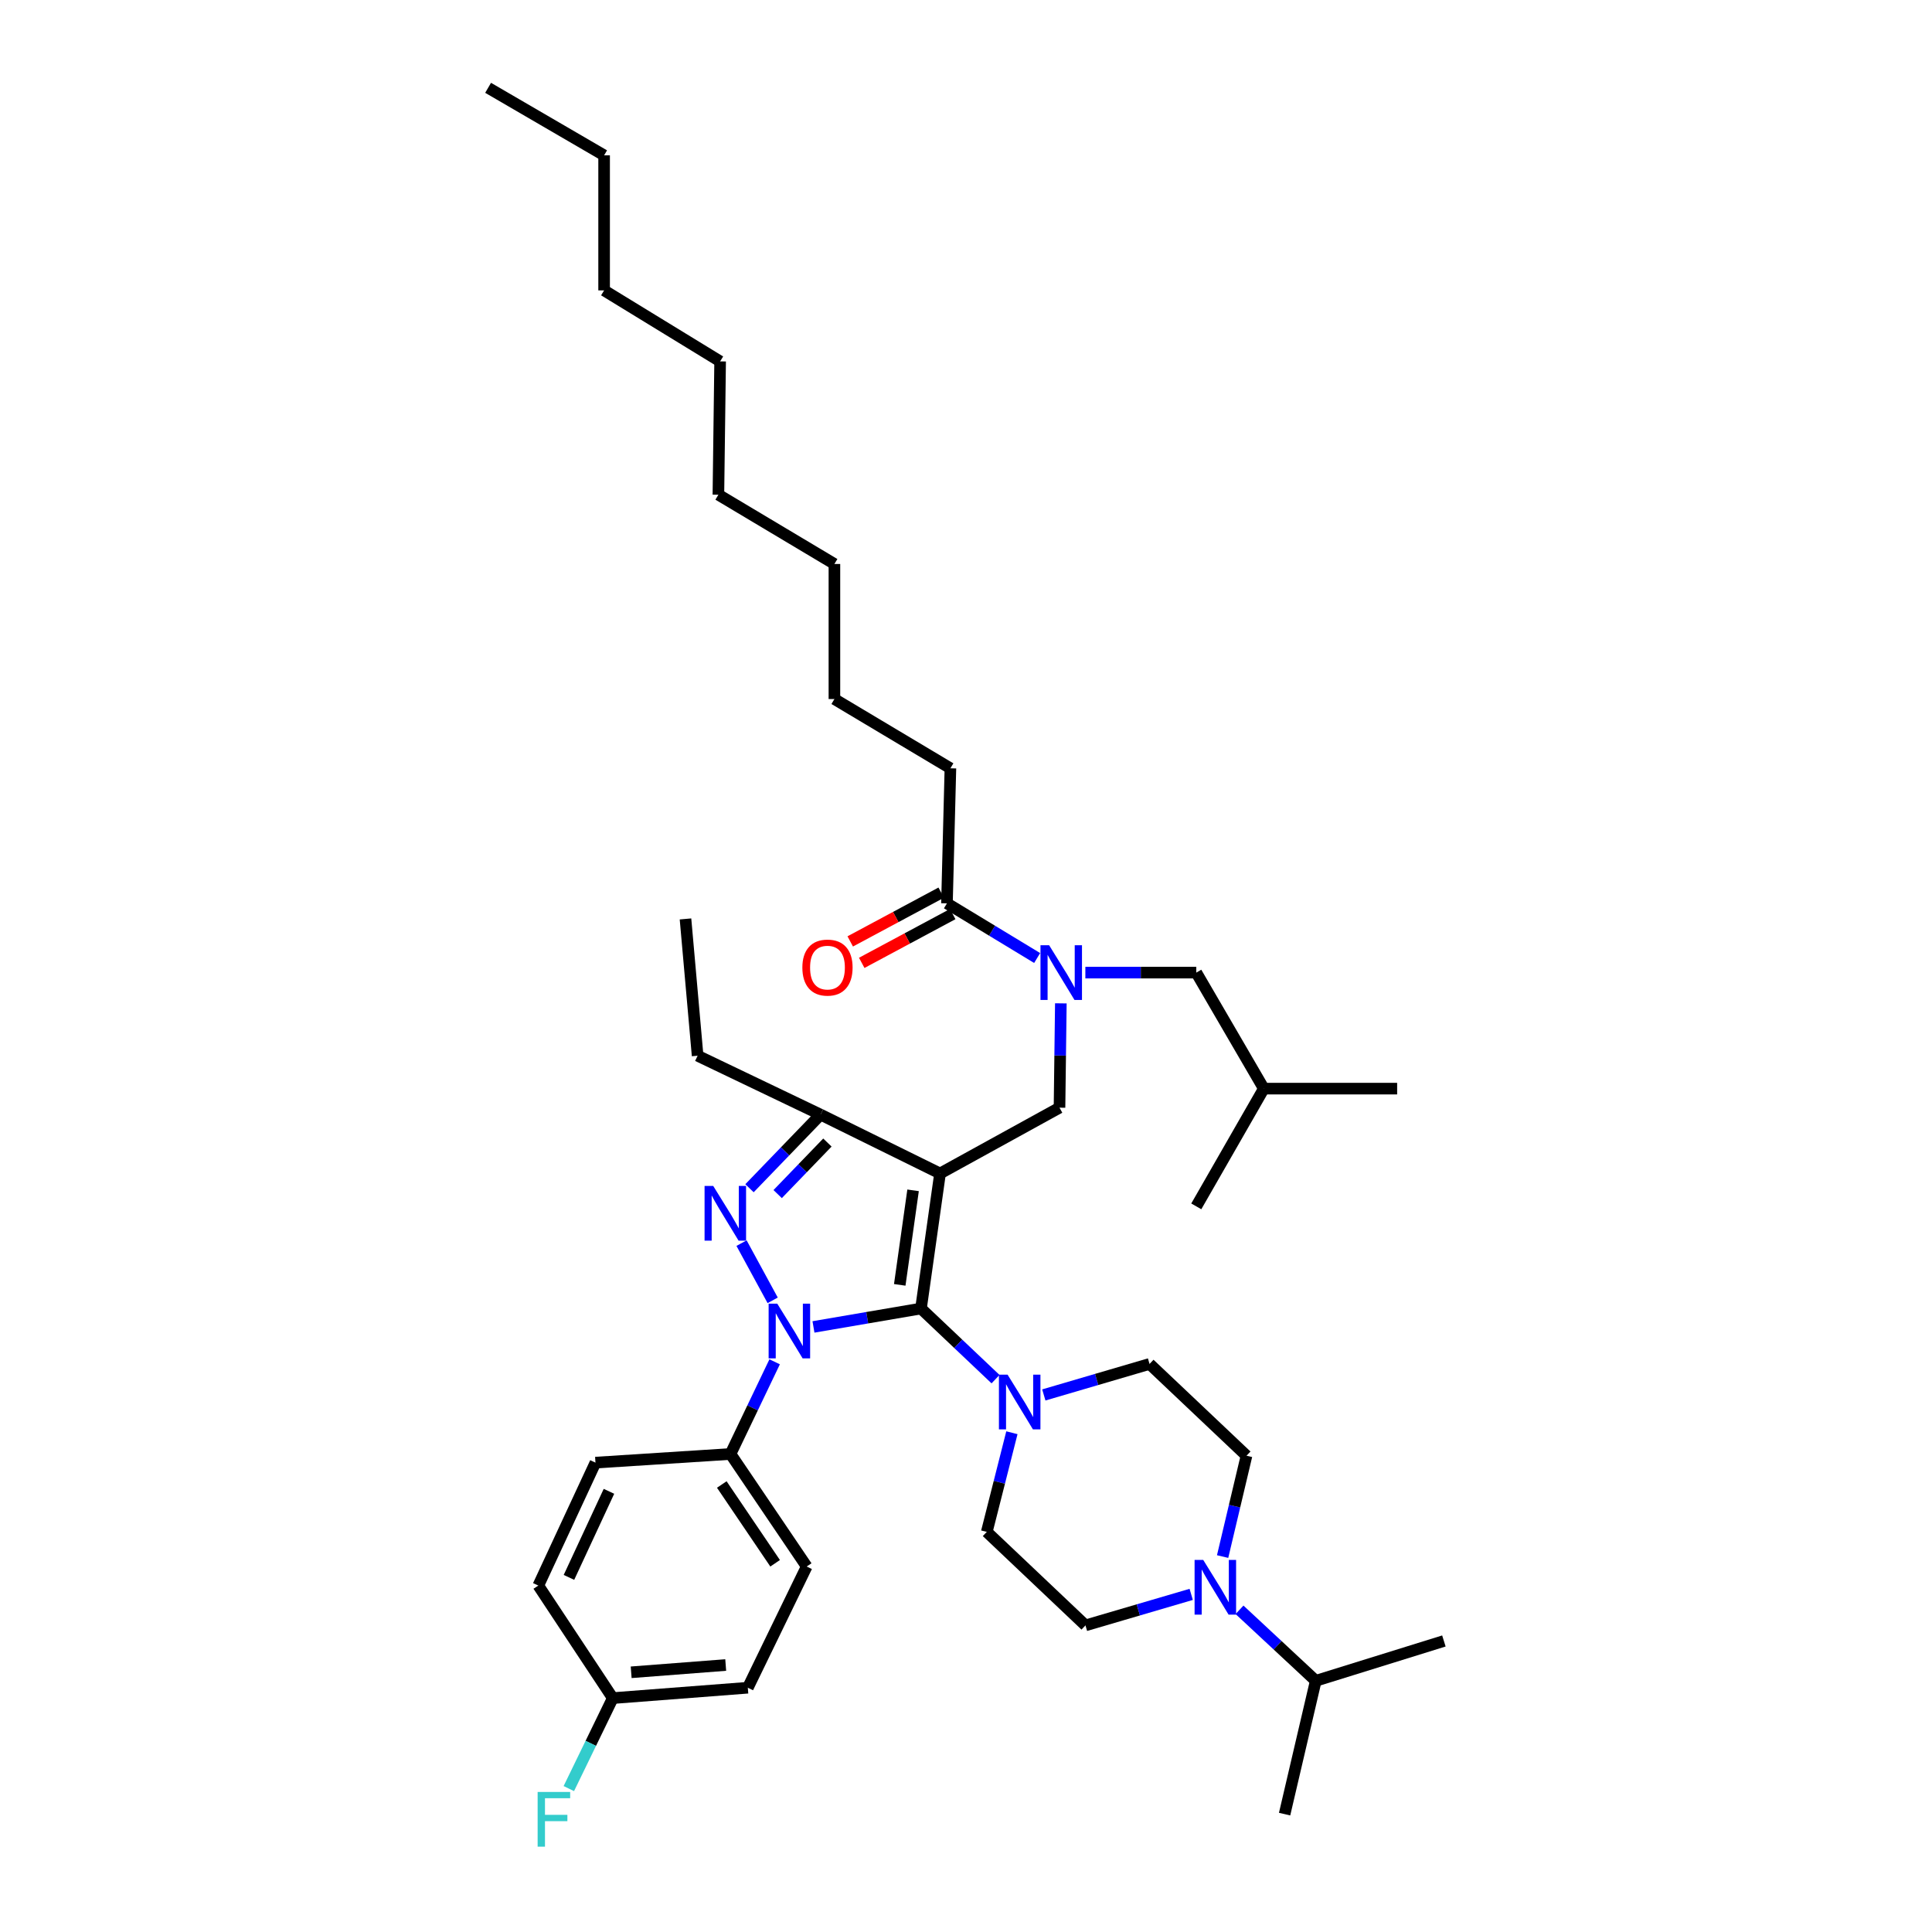 <?xml version='1.0' encoding='iso-8859-1'?>
<svg version='1.1' baseProfile='full'
              xmlns='http://www.w3.org/2000/svg'
                      xmlns:rdkit='http://www.rdkit.org/xml'
                      xmlns:xlink='http://www.w3.org/1999/xlink'
                  xml:space='preserve'
width='1000px' height='1000px' viewBox='0 0 1000 1000'>
<!-- END OF HEADER -->
<rect style='opacity:1.0;fill:#FFFFFF;stroke:none' width='1000' height='1000' x='0' y='0'> </rect>
<path class='bond-0' d='M 400.957,704.87 L 389.533,728.724' style='fill:none;fill-rule:evenodd;stroke:#0000FF;stroke-width:6px;stroke-linecap:butt;stroke-linejoin:miter;stroke-opacity:1' />
<path class='bond-0' d='M 389.533,728.724 L 378.11,752.578' style='fill:none;fill-rule:evenodd;stroke:#000000;stroke-width:6px;stroke-linecap:butt;stroke-linejoin:miter;stroke-opacity:1' />
<path class='bond-1' d='M 421.05,686.812 L 448.875,682.05' style='fill:none;fill-rule:evenodd;stroke:#0000FF;stroke-width:6px;stroke-linecap:butt;stroke-linejoin:miter;stroke-opacity:1' />
<path class='bond-1' d='M 448.875,682.05 L 476.7,677.289' style='fill:none;fill-rule:evenodd;stroke:#000000;stroke-width:6px;stroke-linecap:butt;stroke-linejoin:miter;stroke-opacity:1' />
<path class='bond-2' d='M 399.934,673.051 L 383.825,643.443' style='fill:none;fill-rule:evenodd;stroke:#0000FF;stroke-width:6px;stroke-linecap:butt;stroke-linejoin:miter;stroke-opacity:1' />
<path class='bond-3' d='M 476.7,677.289 L 495.993,695.567' style='fill:none;fill-rule:evenodd;stroke:#000000;stroke-width:6px;stroke-linecap:butt;stroke-linejoin:miter;stroke-opacity:1' />
<path class='bond-3' d='M 495.993,695.567 L 515.286,713.846' style='fill:none;fill-rule:evenodd;stroke:#0000FF;stroke-width:6px;stroke-linecap:butt;stroke-linejoin:miter;stroke-opacity:1' />
<path class='bond-4' d='M 476.7,677.289 L 486.559,607.387' style='fill:none;fill-rule:evenodd;stroke:#000000;stroke-width:6px;stroke-linecap:butt;stroke-linejoin:miter;stroke-opacity:1' />
<path class='bond-4' d='M 465.707,665.044 L 472.608,616.113' style='fill:none;fill-rule:evenodd;stroke:#000000;stroke-width:6px;stroke-linecap:butt;stroke-linejoin:miter;stroke-opacity:1' />
<path class='bond-5' d='M 486.559,607.387 L 424.718,576.915' style='fill:none;fill-rule:evenodd;stroke:#000000;stroke-width:6px;stroke-linecap:butt;stroke-linejoin:miter;stroke-opacity:1' />
<path class='bond-6' d='M 486.559,607.387 L 548.399,573.332' style='fill:none;fill-rule:evenodd;stroke:#000000;stroke-width:6px;stroke-linecap:butt;stroke-linejoin:miter;stroke-opacity:1' />
<path class='bond-7' d='M 424.718,576.915 L 361.086,546.442' style='fill:none;fill-rule:evenodd;stroke:#000000;stroke-width:6px;stroke-linecap:butt;stroke-linejoin:miter;stroke-opacity:1' />
<path class='bond-8' d='M 424.718,576.915 L 406.328,595.973' style='fill:none;fill-rule:evenodd;stroke:#000000;stroke-width:6px;stroke-linecap:butt;stroke-linejoin:miter;stroke-opacity:1' />
<path class='bond-8' d='M 406.328,595.973 L 387.938,615.031' style='fill:none;fill-rule:evenodd;stroke:#0000FF;stroke-width:6px;stroke-linecap:butt;stroke-linejoin:miter;stroke-opacity:1' />
<path class='bond-8' d='M 428.264,591.378 L 415.391,604.719' style='fill:none;fill-rule:evenodd;stroke:#000000;stroke-width:6px;stroke-linecap:butt;stroke-linejoin:miter;stroke-opacity:1' />
<path class='bond-8' d='M 415.391,604.719 L 402.518,618.059' style='fill:none;fill-rule:evenodd;stroke:#0000FF;stroke-width:6px;stroke-linecap:butt;stroke-linejoin:miter;stroke-opacity:1' />
<path class='bond-9' d='M 491.932,397.669 L 431.89,361.823' style='fill:none;fill-rule:evenodd;stroke:#000000;stroke-width:6px;stroke-linecap:butt;stroke-linejoin:miter;stroke-opacity:1' />
<path class='bond-10' d='M 491.932,397.669 L 490.141,467.578' style='fill:none;fill-rule:evenodd;stroke:#000000;stroke-width:6px;stroke-linecap:butt;stroke-linejoin:miter;stroke-opacity:1' />
<path class='bond-11' d='M 548.399,573.332 L 548.745,546.332' style='fill:none;fill-rule:evenodd;stroke:#000000;stroke-width:6px;stroke-linecap:butt;stroke-linejoin:miter;stroke-opacity:1' />
<path class='bond-11' d='M 548.745,546.332 L 549.091,519.332' style='fill:none;fill-rule:evenodd;stroke:#0000FF;stroke-width:6px;stroke-linecap:butt;stroke-linejoin:miter;stroke-opacity:1' />
<path class='bond-12' d='M 536.826,495.868 L 513.483,481.723' style='fill:none;fill-rule:evenodd;stroke:#0000FF;stroke-width:6px;stroke-linecap:butt;stroke-linejoin:miter;stroke-opacity:1' />
<path class='bond-12' d='M 513.483,481.723 L 490.141,467.578' style='fill:none;fill-rule:evenodd;stroke:#000000;stroke-width:6px;stroke-linecap:butt;stroke-linejoin:miter;stroke-opacity:1' />
<path class='bond-13' d='M 561.782,503.424 L 590.489,503.424' style='fill:none;fill-rule:evenodd;stroke:#0000FF;stroke-width:6px;stroke-linecap:butt;stroke-linejoin:miter;stroke-opacity:1' />
<path class='bond-13' d='M 590.489,503.424 L 619.196,503.424' style='fill:none;fill-rule:evenodd;stroke:#000000;stroke-width:6px;stroke-linecap:butt;stroke-linejoin:miter;stroke-opacity:1' />
<path class='bond-14' d='M 487.165,462.028 L 463.622,474.652' style='fill:none;fill-rule:evenodd;stroke:#000000;stroke-width:6px;stroke-linecap:butt;stroke-linejoin:miter;stroke-opacity:1' />
<path class='bond-14' d='M 463.622,474.652 L 440.079,487.276' style='fill:none;fill-rule:evenodd;stroke:#FF0000;stroke-width:6px;stroke-linecap:butt;stroke-linejoin:miter;stroke-opacity:1' />
<path class='bond-14' d='M 493.117,473.127 L 469.574,485.752' style='fill:none;fill-rule:evenodd;stroke:#000000;stroke-width:6px;stroke-linecap:butt;stroke-linejoin:miter;stroke-opacity:1' />
<path class='bond-14' d='M 469.574,485.752 L 446.031,498.376' style='fill:none;fill-rule:evenodd;stroke:#FF0000;stroke-width:6px;stroke-linecap:butt;stroke-linejoin:miter;stroke-opacity:1' />
<path class='bond-15' d='M 431.89,361.823 L 431.89,291.915' style='fill:none;fill-rule:evenodd;stroke:#000000;stroke-width:6px;stroke-linecap:butt;stroke-linejoin:miter;stroke-opacity:1' />
<path class='bond-16' d='M 312.687,80.405 L 312.687,150.307' style='fill:none;fill-rule:evenodd;stroke:#000000;stroke-width:6px;stroke-linecap:butt;stroke-linejoin:miter;stroke-opacity:1' />
<path class='bond-17' d='M 312.687,80.405 L 252.644,45.455' style='fill:none;fill-rule:evenodd;stroke:#000000;stroke-width:6px;stroke-linecap:butt;stroke-linejoin:miter;stroke-opacity:1' />
<path class='bond-18' d='M 312.687,150.307 L 372.736,187.056' style='fill:none;fill-rule:evenodd;stroke:#000000;stroke-width:6px;stroke-linecap:butt;stroke-linejoin:miter;stroke-opacity:1' />
<path class='bond-19' d='M 372.736,187.056 L 371.841,256.068' style='fill:none;fill-rule:evenodd;stroke:#000000;stroke-width:6px;stroke-linecap:butt;stroke-linejoin:miter;stroke-opacity:1' />
<path class='bond-20' d='M 619.196,503.424 L 654.154,563.473' style='fill:none;fill-rule:evenodd;stroke:#000000;stroke-width:6px;stroke-linecap:butt;stroke-linejoin:miter;stroke-opacity:1' />
<path class='bond-21' d='M 654.154,563.473 L 619.196,624.411' style='fill:none;fill-rule:evenodd;stroke:#000000;stroke-width:6px;stroke-linecap:butt;stroke-linejoin:miter;stroke-opacity:1' />
<path class='bond-22' d='M 654.154,563.473 L 723.16,563.473' style='fill:none;fill-rule:evenodd;stroke:#000000;stroke-width:6px;stroke-linecap:butt;stroke-linejoin:miter;stroke-opacity:1' />
<path class='bond-23' d='M 540.277,722.023 L 567.638,713.997' style='fill:none;fill-rule:evenodd;stroke:#0000FF;stroke-width:6px;stroke-linecap:butt;stroke-linejoin:miter;stroke-opacity:1' />
<path class='bond-23' d='M 567.638,713.997 L 595,705.97' style='fill:none;fill-rule:evenodd;stroke:#000000;stroke-width:6px;stroke-linecap:butt;stroke-linejoin:miter;stroke-opacity:1' />
<path class='bond-24' d='M 523.758,741.581 L 517.257,767.242' style='fill:none;fill-rule:evenodd;stroke:#0000FF;stroke-width:6px;stroke-linecap:butt;stroke-linejoin:miter;stroke-opacity:1' />
<path class='bond-24' d='M 517.257,767.242 L 510.755,792.902' style='fill:none;fill-rule:evenodd;stroke:#000000;stroke-width:6px;stroke-linecap:butt;stroke-linejoin:miter;stroke-opacity:1' />
<path class='bond-25' d='M 561.841,841.301 L 589.202,833.275' style='fill:none;fill-rule:evenodd;stroke:#000000;stroke-width:6px;stroke-linecap:butt;stroke-linejoin:miter;stroke-opacity:1' />
<path class='bond-25' d='M 589.202,833.275 L 616.564,825.248' style='fill:none;fill-rule:evenodd;stroke:#0000FF;stroke-width:6px;stroke-linecap:butt;stroke-linejoin:miter;stroke-opacity:1' />
<path class='bond-26' d='M 561.841,841.301 L 510.755,792.902' style='fill:none;fill-rule:evenodd;stroke:#000000;stroke-width:6px;stroke-linecap:butt;stroke-linejoin:miter;stroke-opacity:1' />
<path class='bond-27' d='M 632.824,805.674 L 639.007,779.574' style='fill:none;fill-rule:evenodd;stroke:#0000FF;stroke-width:6px;stroke-linecap:butt;stroke-linejoin:miter;stroke-opacity:1' />
<path class='bond-27' d='M 639.007,779.574 L 645.191,753.473' style='fill:none;fill-rule:evenodd;stroke:#000000;stroke-width:6px;stroke-linecap:butt;stroke-linejoin:miter;stroke-opacity:1' />
<path class='bond-28' d='M 641.571,833.237 L 661.304,851.61' style='fill:none;fill-rule:evenodd;stroke:#0000FF;stroke-width:6px;stroke-linecap:butt;stroke-linejoin:miter;stroke-opacity:1' />
<path class='bond-28' d='M 661.304,851.61 L 681.037,869.983' style='fill:none;fill-rule:evenodd;stroke:#000000;stroke-width:6px;stroke-linecap:butt;stroke-linejoin:miter;stroke-opacity:1' />
<path class='bond-29' d='M 645.191,753.473 L 595,705.97' style='fill:none;fill-rule:evenodd;stroke:#000000;stroke-width:6px;stroke-linecap:butt;stroke-linejoin:miter;stroke-opacity:1' />
<path class='bond-30' d='M 378.11,752.578 L 417.546,810.829' style='fill:none;fill-rule:evenodd;stroke:#000000;stroke-width:6px;stroke-linecap:butt;stroke-linejoin:miter;stroke-opacity:1' />
<path class='bond-30' d='M 373.596,768.376 L 401.201,809.152' style='fill:none;fill-rule:evenodd;stroke:#000000;stroke-width:6px;stroke-linecap:butt;stroke-linejoin:miter;stroke-opacity:1' />
<path class='bond-31' d='M 378.11,752.578 L 308.209,757.056' style='fill:none;fill-rule:evenodd;stroke:#000000;stroke-width:6px;stroke-linecap:butt;stroke-linejoin:miter;stroke-opacity:1' />
<path class='bond-32' d='M 317.172,878.939 L 387.073,873.565' style='fill:none;fill-rule:evenodd;stroke:#000000;stroke-width:6px;stroke-linecap:butt;stroke-linejoin:miter;stroke-opacity:1' />
<path class='bond-32' d='M 326.692,865.575 L 375.623,861.813' style='fill:none;fill-rule:evenodd;stroke:#000000;stroke-width:6px;stroke-linecap:butt;stroke-linejoin:miter;stroke-opacity:1' />
<path class='bond-33' d='M 317.172,878.939 L 305.798,902.355' style='fill:none;fill-rule:evenodd;stroke:#000000;stroke-width:6px;stroke-linecap:butt;stroke-linejoin:miter;stroke-opacity:1' />
<path class='bond-33' d='M 305.798,902.355 L 294.424,925.772' style='fill:none;fill-rule:evenodd;stroke:#33CCCC;stroke-width:6px;stroke-linecap:butt;stroke-linejoin:miter;stroke-opacity:1' />
<path class='bond-34' d='M 317.172,878.939 L 278.632,820.688' style='fill:none;fill-rule:evenodd;stroke:#000000;stroke-width:6px;stroke-linecap:butt;stroke-linejoin:miter;stroke-opacity:1' />
<path class='bond-35' d='M 361.086,546.442 L 354.809,475.638' style='fill:none;fill-rule:evenodd;stroke:#000000;stroke-width:6px;stroke-linecap:butt;stroke-linejoin:miter;stroke-opacity:1' />
<path class='bond-36' d='M 417.546,810.829 L 387.073,873.565' style='fill:none;fill-rule:evenodd;stroke:#000000;stroke-width:6px;stroke-linecap:butt;stroke-linejoin:miter;stroke-opacity:1' />
<path class='bond-37' d='M 308.209,757.056 L 278.632,820.688' style='fill:none;fill-rule:evenodd;stroke:#000000;stroke-width:6px;stroke-linecap:butt;stroke-linejoin:miter;stroke-opacity:1' />
<path class='bond-37' d='M 315.193,771.909 L 294.49,816.452' style='fill:none;fill-rule:evenodd;stroke:#000000;stroke-width:6px;stroke-linecap:butt;stroke-linejoin:miter;stroke-opacity:1' />
<path class='bond-38' d='M 681.037,869.983 L 664.908,938.988' style='fill:none;fill-rule:evenodd;stroke:#000000;stroke-width:6px;stroke-linecap:butt;stroke-linejoin:miter;stroke-opacity:1' />
<path class='bond-39' d='M 681.037,869.983 L 747.356,849.369' style='fill:none;fill-rule:evenodd;stroke:#000000;stroke-width:6px;stroke-linecap:butt;stroke-linejoin:miter;stroke-opacity:1' />
<path class='bond-40' d='M 431.89,291.915 L 371.841,256.068' style='fill:none;fill-rule:evenodd;stroke:#000000;stroke-width:6px;stroke-linecap:butt;stroke-linejoin:miter;stroke-opacity:1' />
<path  class='atom-0' d='M 402.322 674.786
L 411.602 689.786
Q 412.522 691.266, 414.002 693.946
Q 415.482 696.626, 415.562 696.786
L 415.562 674.786
L 419.322 674.786
L 419.322 703.106
L 415.442 703.106
L 405.482 686.706
Q 404.322 684.786, 403.082 682.586
Q 401.882 680.386, 401.522 679.706
L 401.522 703.106
L 397.842 703.106
L 397.842 674.786
L 402.322 674.786
' fill='#0000FF'/>
<path  class='atom-4' d='M 369.163 613.841
L 378.443 628.841
Q 379.363 630.321, 380.843 633.001
Q 382.323 635.681, 382.403 635.841
L 382.403 613.841
L 386.163 613.841
L 386.163 642.161
L 382.283 642.161
L 372.323 625.761
Q 371.163 623.841, 369.923 621.641
Q 368.723 619.441, 368.363 618.761
L 368.363 642.161
L 364.683 642.161
L 364.683 613.841
L 369.163 613.841
' fill='#0000FF'/>
<path  class='atom-7' d='M 543.035 489.264
L 552.315 504.264
Q 553.235 505.744, 554.715 508.424
Q 556.195 511.104, 556.275 511.264
L 556.275 489.264
L 560.035 489.264
L 560.035 517.584
L 556.155 517.584
L 546.195 501.184
Q 545.035 499.264, 543.795 497.064
Q 542.595 494.864, 542.235 494.184
L 542.235 517.584
L 538.555 517.584
L 538.555 489.264
L 543.035 489.264
' fill='#0000FF'/>
<path  class='atom-9' d='M 415.3 500.817
Q 415.3 494.017, 418.66 490.217
Q 422.02 486.417, 428.3 486.417
Q 434.58 486.417, 437.94 490.217
Q 441.3 494.017, 441.3 500.817
Q 441.3 507.697, 437.9 511.617
Q 434.5 515.497, 428.3 515.497
Q 422.06 515.497, 418.66 511.617
Q 415.3 507.737, 415.3 500.817
M 428.3 512.297
Q 432.62 512.297, 434.94 509.417
Q 437.3 506.497, 437.3 500.817
Q 437.3 495.257, 434.94 492.457
Q 432.62 489.617, 428.3 489.617
Q 423.98 489.617, 421.62 492.417
Q 419.3 495.217, 419.3 500.817
Q 419.3 506.537, 421.62 509.417
Q 423.98 512.297, 428.3 512.297
' fill='#FF0000'/>
<path  class='atom-18' d='M 521.526 711.528
L 530.806 726.528
Q 531.726 728.008, 533.206 730.688
Q 534.686 733.368, 534.766 733.528
L 534.766 711.528
L 538.526 711.528
L 538.526 739.848
L 534.646 739.848
L 524.686 723.448
Q 523.526 721.528, 522.286 719.328
Q 521.086 717.128, 520.726 716.448
L 520.726 739.848
L 517.046 739.848
L 517.046 711.528
L 521.526 711.528
' fill='#0000FF'/>
<path  class='atom-20' d='M 622.795 807.423
L 632.075 822.423
Q 632.995 823.903, 634.475 826.583
Q 635.955 829.263, 636.035 829.423
L 636.035 807.423
L 639.795 807.423
L 639.795 835.743
L 635.915 835.743
L 625.955 819.343
Q 624.795 817.423, 623.555 815.223
Q 622.355 813.023, 621.995 812.343
L 621.995 835.743
L 618.315 835.743
L 618.315 807.423
L 622.795 807.423
' fill='#0000FF'/>
<path  class='atom-26' d='M 278.279 927.515
L 295.119 927.515
L 295.119 930.755
L 282.079 930.755
L 282.079 939.355
L 293.679 939.355
L 293.679 942.635
L 282.079 942.635
L 282.079 955.835
L 278.279 955.835
L 278.279 927.515
' fill='#33CCCC'/>
</svg>
